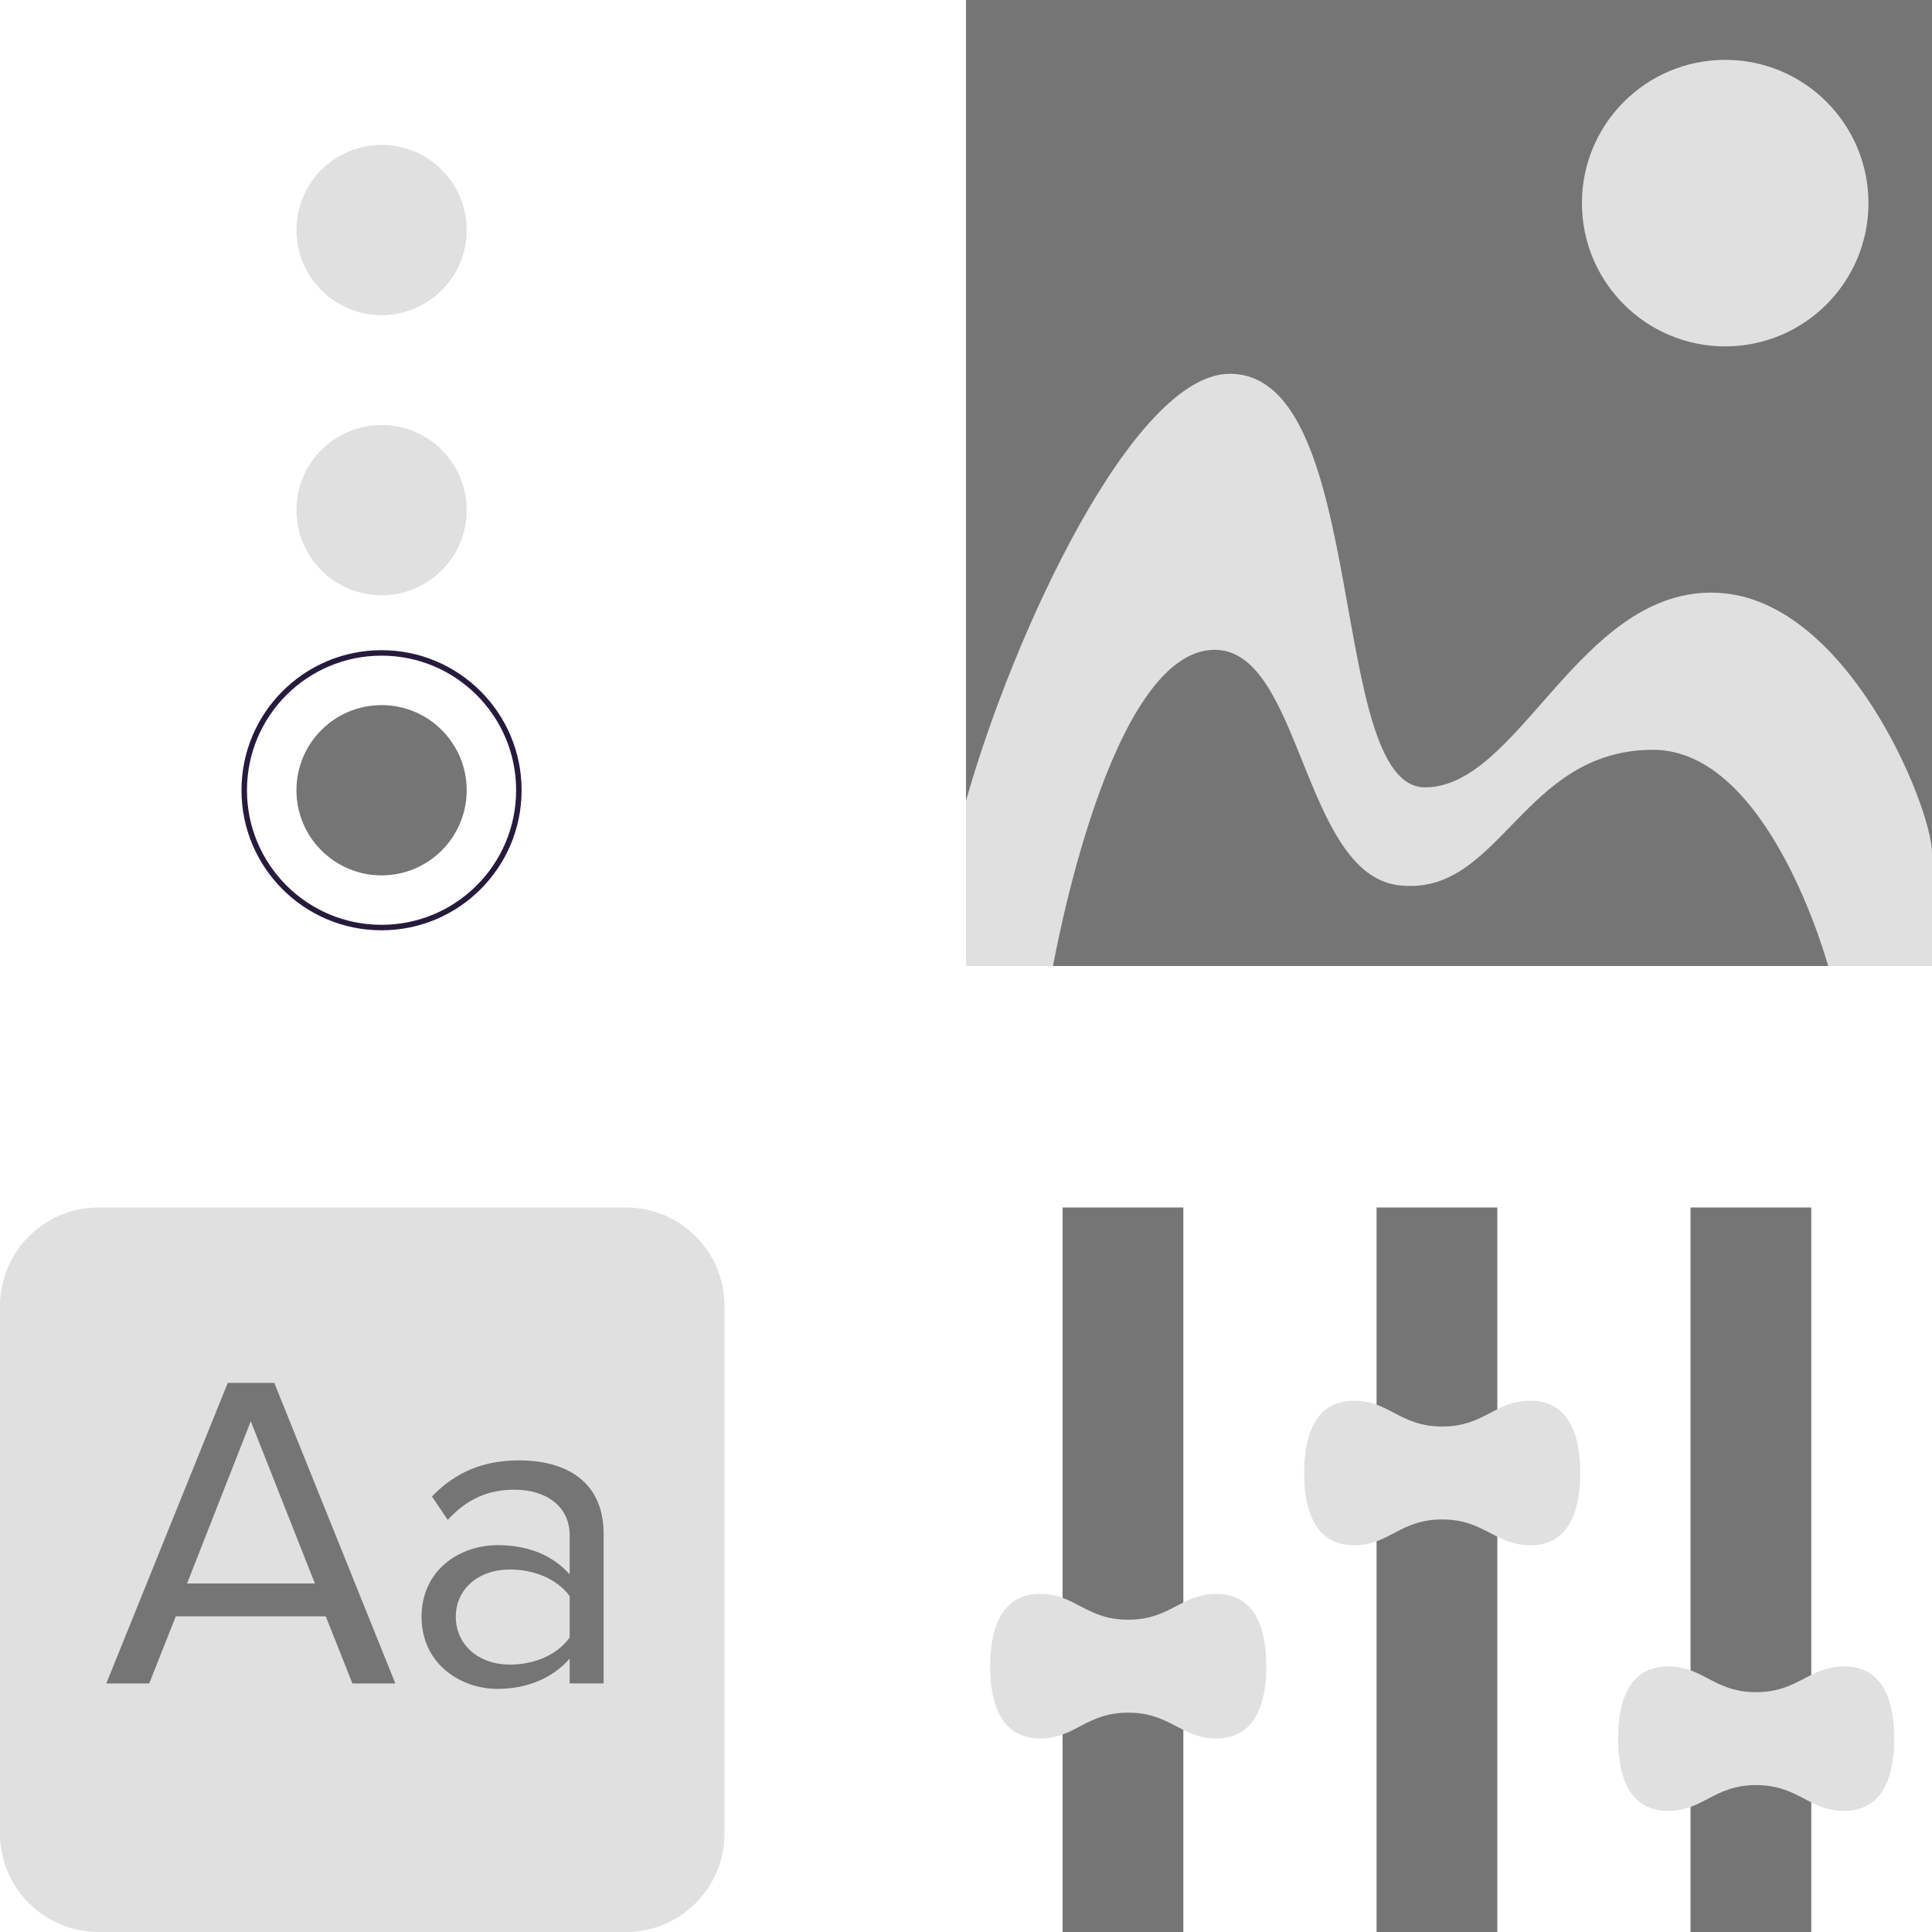 <svg width="80" height="80" viewBox="0 0 80 80" fill="none" xmlns="http://www.w3.org/2000/svg">
	<g clip-path="url(#clip0_2584_6481)">
	  <path d="M80 0H40V40H80V0Z" fill="#757575"/>
	  <path d="M71.437 14.343C74.713 14.343 77.369 11.687 77.369 8.41C77.369 5.134 74.713 2.478 71.437 2.478C68.16 2.478 65.504 5.134 65.504 8.41C65.504 11.687 68.16 14.343 71.437 14.343Z" fill="#E0E0E0"/>
	  <path d="M70.875 24.538C65.338 24.538 62.887 32.603 59.008 32.603C54.936 32.603 56.733 15.478 50.922 15.478C46.953 15.478 41.971 26.188 40 33.159V40H43.603C43.626 39.927 45.908 26.839 50.335 26.908C53.894 26.964 53.944 36.197 57.93 36.659C62.128 37.147 63.007 31.048 68.449 31.048C73.278 31.048 75.699 40 75.699 40H80V35.319C80 33.446 76.413 24.54 70.877 24.54L70.875 24.538Z" fill="#E0E0E0"/>
	  <path d="M25.922 50H4.078C1.826 50 0 51.826 0 54.078V75.922C0 78.174 1.826 80 4.078 80H25.922C28.174 80 30 78.174 30 75.922V54.078C30 51.826 28.174 50 25.922 50Z" fill="#E0E0E0"/>
	  <path d="M14.592 69.709L13.489 66.928H7.28L6.178 69.709H4.401L9.431 57.263H11.358L16.371 69.709H14.594H14.592ZM10.384 58.85L7.746 65.569H13.039L10.384 58.85Z" fill="#757575"/>
	  <path d="M23.589 69.709V68.683C22.861 69.504 21.812 69.933 20.597 69.933C19.083 69.933 17.456 68.907 17.456 66.948C17.456 64.99 19.065 63.981 20.597 63.981C21.832 63.981 22.861 64.373 23.589 65.193V63.57C23.589 62.376 22.616 61.685 21.308 61.685C20.223 61.685 19.345 62.059 18.54 62.935L17.886 61.965C18.858 60.957 20.017 60.471 21.496 60.471C23.423 60.471 24.994 61.33 24.994 63.512V69.707H23.591L23.589 69.709ZM23.589 67.807V66.09C23.047 65.361 22.092 64.99 21.119 64.99C19.791 64.99 18.874 65.81 18.874 66.948C18.874 68.086 19.791 68.927 21.119 68.927C22.092 68.927 23.047 68.553 23.589 67.807Z" fill="#757575"/>
	  <circle cx="15.8" cy="9.525" r="3.525" transform="rotate(90 15.8 9.525)" fill="#E0E0E0"/>
	  <circle cx="15.8" cy="21.124" r="3.525" transform="rotate(90 15.8 21.124)" fill="#E0E0E0"/>
	  <circle cx="15.8" cy="32.722" r="3.525" transform="rotate(90 15.8 32.722)" fill="#757575"/>
	  <circle cx="15.799" cy="32.722" r="5.686" transform="rotate(90 15.799 32.722)" stroke="#271B3D" stroke-width="0.227"/>
	  <path d="M75.001 80L75.001 50L70.001 50L70.001 80L75.001 80Z" fill="#757575"/>
	  <path d="M62.001 80L62.001 50L57.001 50L57.001 80L62.001 80Z" fill="#757575"/>
	  <path d="M49 80L49 50L44 50L44 80L49 80Z" fill="#757575"/>
	  <path d="M76.364 69C74.908 69 74.472 70.069 72.718 70.069C70.965 70.069 70.528 69 69.073 69C67.513 69 67.001 70.351 67.001 71.993C67.001 73.635 67.513 74.986 69.073 74.986C70.528 74.986 70.965 73.917 72.718 73.917C74.472 73.917 74.908 74.986 76.364 74.986C77.924 74.986 78.436 73.635 78.436 71.993C78.436 70.351 77.924 69 76.364 69Z" fill="#E0E0E0"/>
	  <path d="M63.364 58C61.908 58 61.472 59.069 59.718 59.069C57.965 59.069 57.528 58 56.073 58C54.513 58 54.001 59.351 54.001 60.993C54.001 62.635 54.513 63.986 56.073 63.986C57.528 63.986 57.965 62.917 59.718 62.917C61.472 62.917 61.908 63.986 63.364 63.986C64.924 63.986 65.436 62.635 65.436 60.993C65.436 59.351 64.924 58 63.364 58Z" fill="#E0E0E0"/>
	  <path d="M50.363 66C48.907 66 48.471 67.069 46.717 67.069C44.964 67.069 44.527 66 43.072 66C41.512 66 41 67.351 41 68.993C41 70.635 41.512 71.986 43.072 71.986C44.527 71.986 44.964 70.917 46.717 70.917C48.471 70.917 48.907 71.986 50.363 71.986C51.923 71.986 52.435 70.635 52.435 68.993C52.435 67.351 51.923 66 50.363 66Z" fill="#E0E0E0"/>
	</g>
	<defs>
	  <clipPath id="clip0_2584_6481">
		<rect width="80" height="80" fill="white"/>
	  </clipPath>
	</defs>
  </svg>